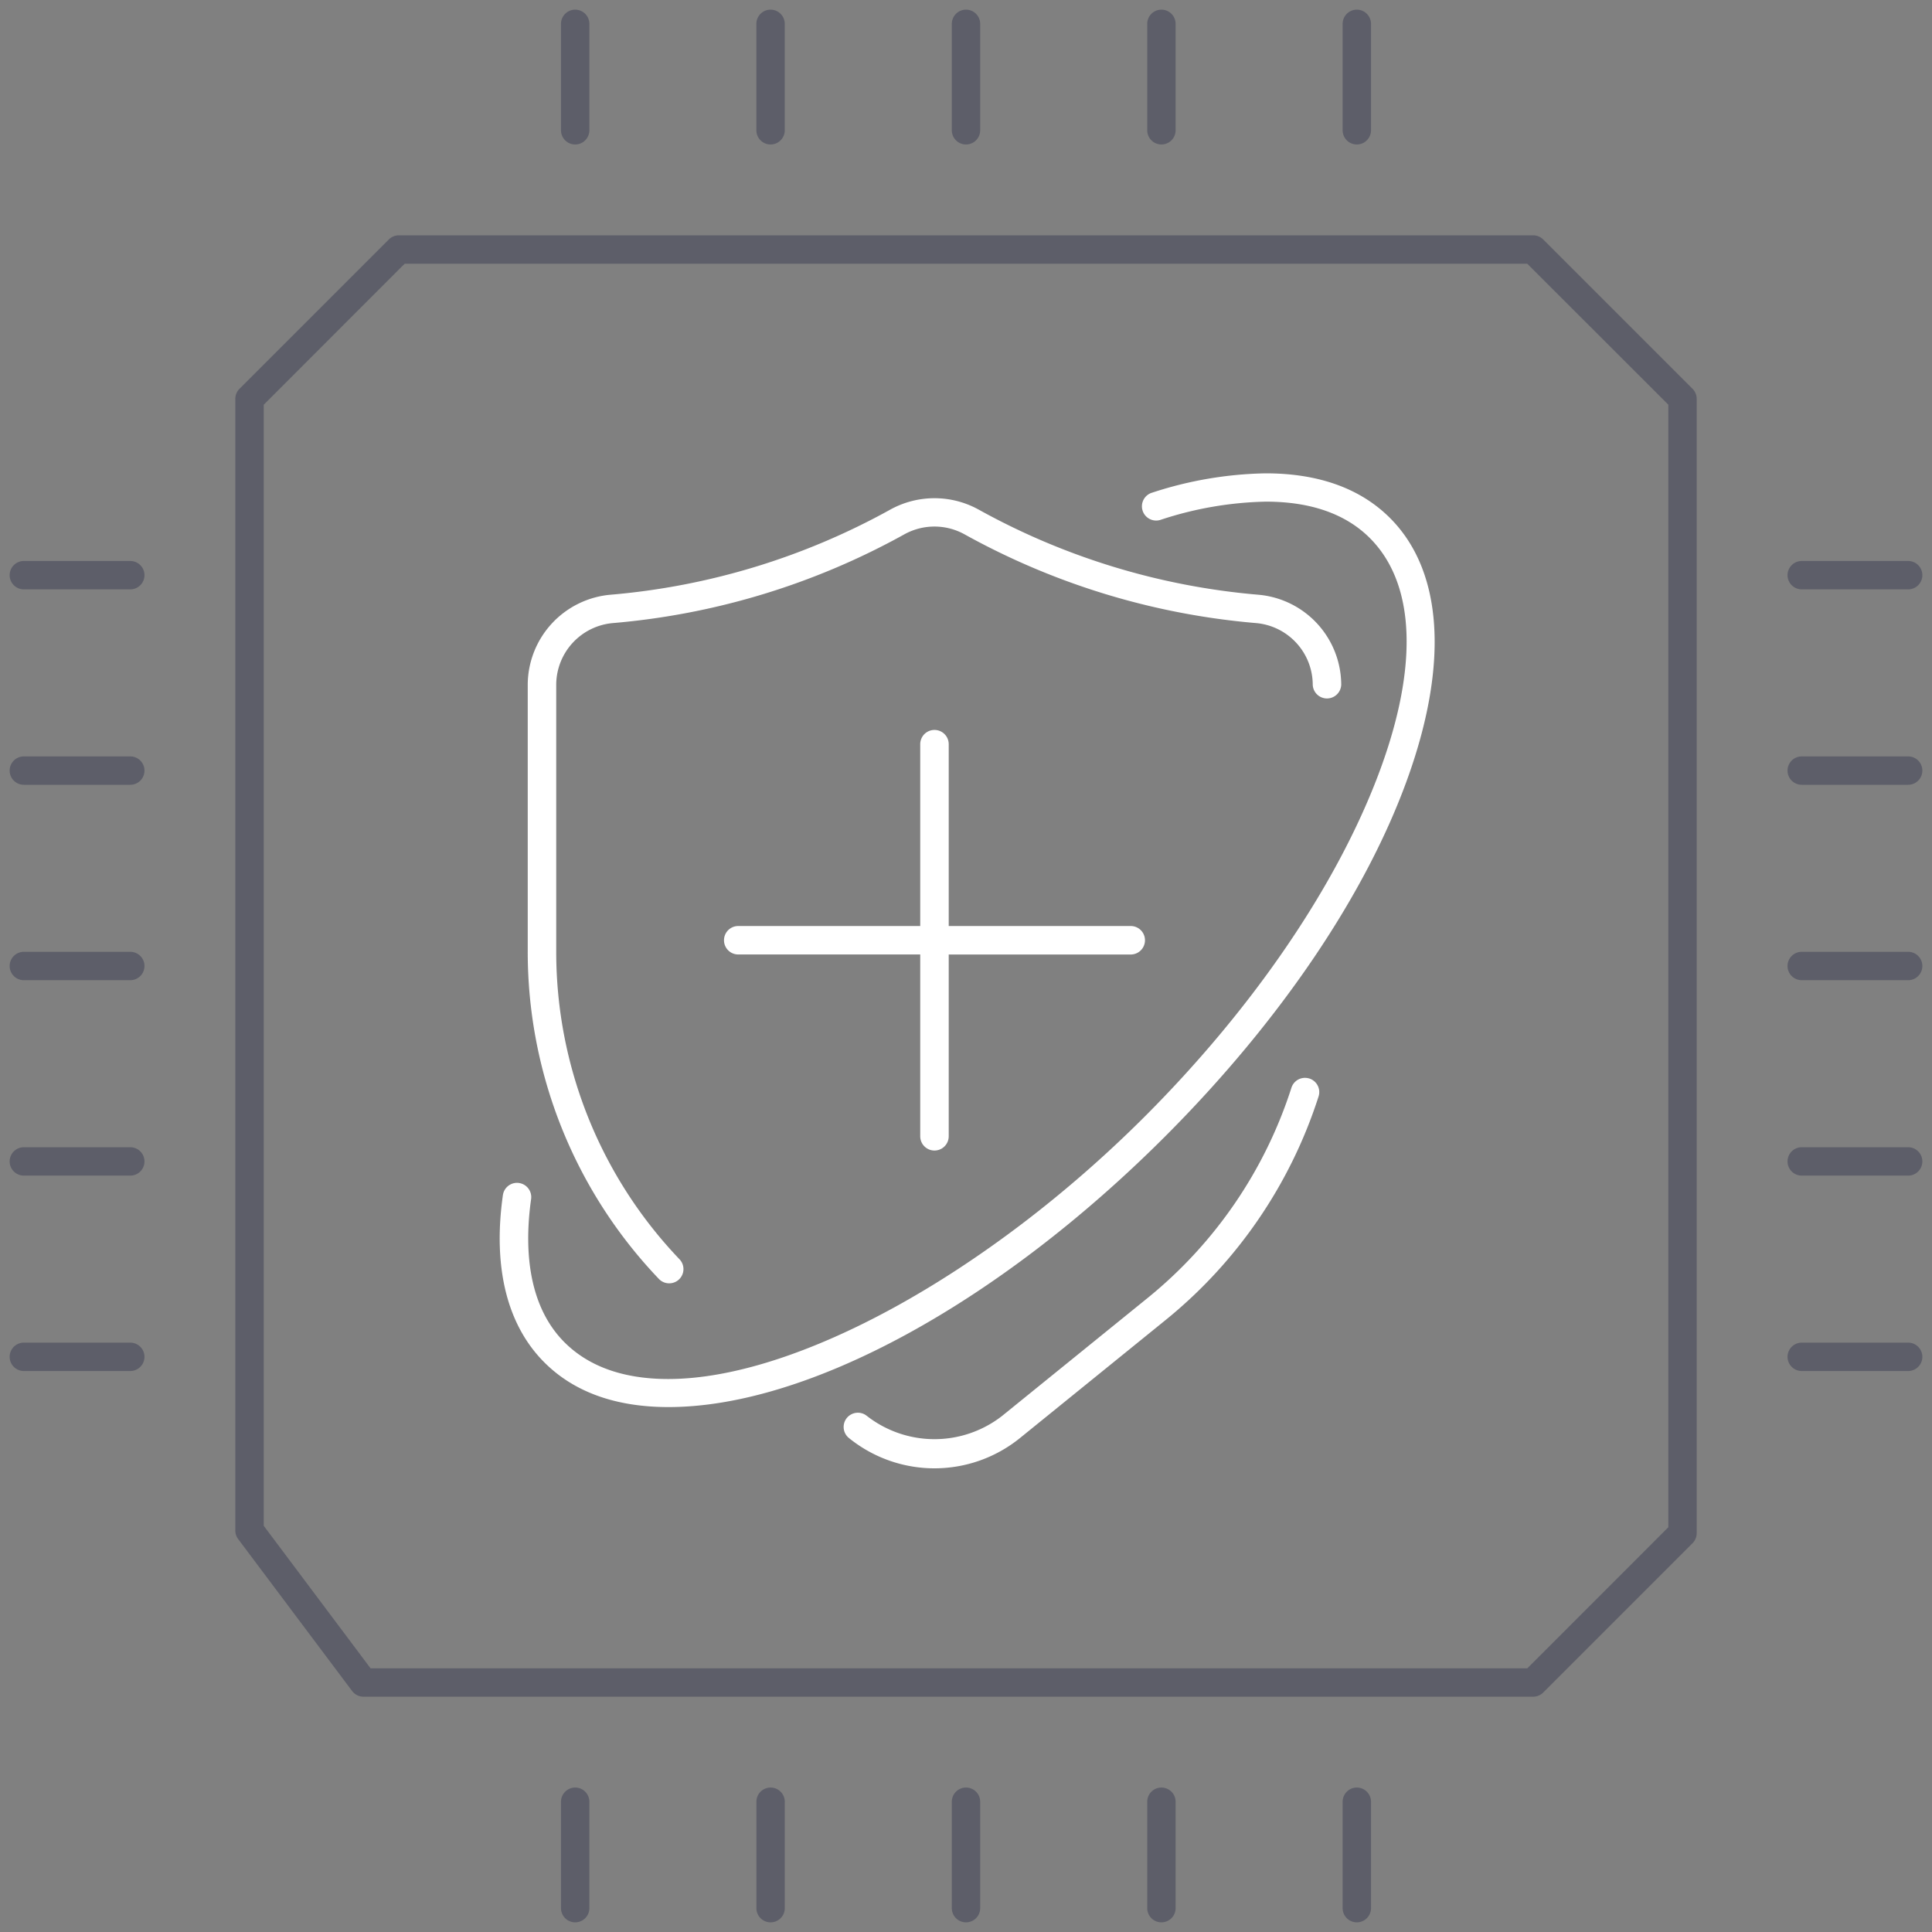 <svg xmlns="http://www.w3.org/2000/svg" width="200" height="200" viewBox="0 0 200 200">
  <rect x="0" y="0" width="200" height="200" fill="#808080" stroke="none"/>
<defs>
    <style>
      .cls-1 {
        fill: #fff;
      }

      .cls-1, .cls-2 {
        fill-rule: evenodd;
      }

      .cls-2 {
        fill: #0b1033;
        opacity: 0.3;
      }
    </style>
  </defs>
  <path id="圆角矩形_1" data-name="圆角矩形 1" class="cls-1" d="M143.885,53.616C140.821,50.556,136.492,49,131.018,49a39.721,39.721,0,0,0-11.748,2,1.473,1.473,0,1,0,.88,2.811,36.98,36.98,0,0,1,10.892-1.881c4.638,0,8.258,1.267,10.758,3.764,4.921,4.916,5.084,14.008.458,25.6-4.517,11.323-12.971,23.519-23.806,34.343-16.239,16.22-36.041,27.118-49.274,27.118-4.6,0-8.215-1.276-10.735-3.794-4.027-4.023-4.106-10.287-3.463-14.833a1.476,1.476,0,0,0-1.254-1.665,1.46,1.46,0,0,0-.213-0.016,1.478,1.478,0,0,0-1.453,1.269c-1.058,7.471.428,13.463,4.3,17.327,3.066,3.064,7.387,4.617,12.841,4.617,14.418,0,34.087-10.708,51.337-27.941,11.958-11.946,20.919-25.191,25.232-37.3C149.994,68.573,149.325,59.05,143.885,53.616ZM117.053,95.861H98.211V77.038a1.474,1.474,0,0,0-2.949,0V95.861H76.421a1.473,1.473,0,1,0,0,2.946H95.262v18.821a1.474,1.474,0,0,0,2.949,0V99.81h0v-1h18.842A1.473,1.473,0,1,0,117.053,95.861ZM69.275,132.849a1.472,1.472,0,0,0,1.068-2.489A46.07,46.07,0,0,1,57.58,98.417V70.87A6.429,6.429,0,0,1,63.453,64.5a75.36,75.36,0,0,0,30.131-9.167,6.432,6.432,0,0,1,6.3,0A75.344,75.344,0,0,0,130.021,64.5a6.429,6.429,0,0,1,5.873,6.367,1.475,1.475,0,0,0,2.949,0,9.391,9.391,0,0,0-8.58-9.3,72.339,72.339,0,0,1-28.916-8.793,9.456,9.456,0,0,0-9.222,0,72.352,72.352,0,0,1-28.914,8.791,9.39,9.39,0,0,0-8.58,9.3V98.417a49.006,49.006,0,0,0,13.576,33.976A1.465,1.465,0,0,0,69.275,132.849Zm66.267-21.2a1.488,1.488,0,0,0-.449-0.07,1.471,1.471,0,0,0-1.405,1.026,46.181,46.181,0,0,1-14.967,21.827l-14.984,12.143a11.383,11.383,0,0,1-14,0,1.455,1.455,0,0,0-.926-0.329,1.472,1.472,0,0,0-.932,2.616,14.067,14.067,0,0,0,17.713,0l14.984-12.143A49.114,49.114,0,0,0,136.5,113.5,1.476,1.476,0,0,0,135.541,111.646Z"/>
  <path id="圆角矩形_1_拷贝" data-name="圆角矩形 1 拷贝" class="cls-2" d="M38.361,172.706l-0.3-.4L27.5,158.215l-0.2-.267V41.9l0.293-.293L41.6,27.589,41.9,27.3H158.1l0.293,0.293L172.413,41.6l0.293,0.293V158.1l-0.293.292L158.4,172.413l-0.293.293H38.361M158.711,24.36H41.289a1.478,1.478,0,0,0-1.038.43L24.79,40.251a1.478,1.478,0,0,0-.43,1.038V158.438a1.485,1.485,0,0,0,.294.883l11.8,15.734a1.478,1.478,0,0,0,1.175.587H158.711a1.482,1.482,0,0,0,1.039-.43l15.461-15.462a1.479,1.479,0,0,0,.431-1.039V41.289a1.477,1.477,0,0,0-.431-1.038L159.75,24.79a1.48,1.48,0,0,0-1.039-.43M13.487,58.074H2.468a1.468,1.468,0,0,0,0,2.936H13.487a1.468,1.468,0,0,0,0-2.936m0,20.23H2.468a1.468,1.468,0,1,0,0,2.936H13.487a1.468,1.468,0,1,0,0-2.936m0,20.228H2.468a1.468,1.468,0,1,0,0,2.936H13.487a1.468,1.468,0,1,0,0-2.936m0,20.23H2.468a1.468,1.468,0,1,0,0,2.936H13.487a1.468,1.468,0,1,0,0-2.936m0,20.228H2.468a1.468,1.468,0,1,0,0,2.936H13.487a1.468,1.468,0,1,0,0-2.936M197.532,58.074H186.514a1.468,1.468,0,0,0,0,2.936h11.018a1.468,1.468,0,0,0,0-2.936m0,20.23H186.514a1.468,1.468,0,1,0,0,2.936h11.018a1.468,1.468,0,1,0,0-2.936m0,20.228H186.514a1.468,1.468,0,1,0,0,2.936h11.018a1.468,1.468,0,1,0,0-2.936m0,20.23H186.514a1.468,1.468,0,0,0,0,2.936h11.018a1.468,1.468,0,0,0,0-2.936m0,20.228H186.514a1.468,1.468,0,0,0,0,2.936h11.018a1.468,1.468,0,0,0,0-2.936M140.458,1a1.47,1.47,0,0,0-1.468,1.468V13.487a1.468,1.468,0,1,0,2.936,0V2.468A1.47,1.47,0,0,0,140.458,1M120.23,1a1.47,1.47,0,0,0-1.468,1.468V13.487a1.468,1.468,0,1,0,2.936,0V2.468A1.47,1.47,0,0,0,120.23,1M100,1a1.47,1.47,0,0,0-1.468,1.468V13.487a1.468,1.468,0,1,0,2.936,0V2.468A1.47,1.47,0,0,0,100,1M79.771,1A1.47,1.47,0,0,0,78.3,2.468V13.487a1.468,1.468,0,0,0,2.937,0V2.468A1.47,1.47,0,0,0,79.771,1M59.542,1a1.47,1.47,0,0,0-1.468,1.468V13.487a1.468,1.468,0,1,0,2.936,0V2.468A1.47,1.47,0,0,0,59.542,1m80.916,184.047a1.469,1.469,0,0,0-1.468,1.468v11.017a1.468,1.468,0,0,0,2.936,0V186.515a1.47,1.47,0,0,0-1.468-1.468m-20.228,0a1.469,1.469,0,0,0-1.468,1.468v11.017a1.468,1.468,0,1,0,2.936,0V186.515a1.47,1.47,0,0,0-1.468-1.468m-20.23,0a1.469,1.469,0,0,0-1.468,1.468v11.017a1.468,1.468,0,0,0,2.936,0V186.515A1.469,1.469,0,0,0,100,185.047m-20.229,0a1.47,1.47,0,0,0-1.468,1.468v11.017a1.468,1.468,0,0,0,2.937,0V186.515a1.47,1.47,0,0,0-1.468-1.468m-20.229,0a1.47,1.47,0,0,0-1.468,1.468v11.017a1.468,1.468,0,0,0,2.936,0V186.515a1.469,1.469,0,0,0-1.468-1.468"/>
</svg>
